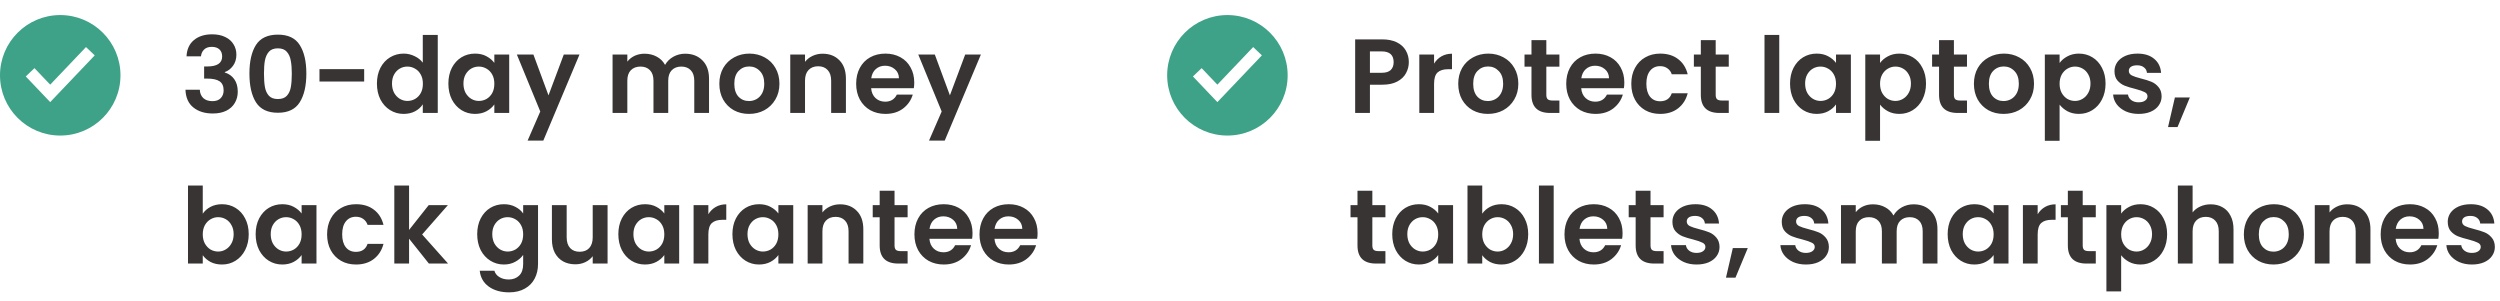 <svg width="332" height="40" viewBox="0 0 332 40" fill="none" xmlns="http://www.w3.org/2000/svg">
<path d="M8 18.001C12.418 18.001 16 14.419 16 10.001C16 5.583 12.418 2.001 8 2.001C3.582 2.001 0 5.583 0 10.001C0 14.419 3.582 18.001 8 18.001ZM12.579 7.353L6.667 13.561L3.421 10.153L4.579 9.049L6.667 11.241L11.421 6.249L12.579 7.353Z" fill="#3DA288"/>
<path d="M24.77 7.483C24.817 6.55 25.143 5.831 25.75 5.327C26.366 4.814 27.173 4.557 28.172 4.557C28.853 4.557 29.437 4.678 29.922 4.921C30.407 5.154 30.771 5.476 31.014 5.887C31.266 6.288 31.392 6.746 31.392 7.259C31.392 7.847 31.238 8.346 30.93 8.757C30.631 9.158 30.272 9.429 29.852 9.569V9.625C30.393 9.793 30.813 10.092 31.112 10.521C31.42 10.95 31.574 11.501 31.574 12.173C31.574 12.733 31.443 13.232 31.182 13.671C30.93 14.11 30.552 14.455 30.048 14.707C29.553 14.95 28.956 15.071 28.256 15.071C27.201 15.071 26.343 14.805 25.68 14.273C25.017 13.741 24.667 12.957 24.63 11.921H26.534C26.553 12.378 26.707 12.747 26.996 13.027C27.295 13.298 27.701 13.433 28.214 13.433C28.69 13.433 29.054 13.302 29.306 13.041C29.567 12.77 29.698 12.425 29.698 12.005C29.698 11.445 29.521 11.044 29.166 10.801C28.811 10.558 28.261 10.437 27.514 10.437H27.108V8.827H27.514C28.839 8.827 29.502 8.384 29.502 7.497C29.502 7.096 29.381 6.783 29.138 6.559C28.905 6.335 28.564 6.223 28.116 6.223C27.677 6.223 27.337 6.344 27.094 6.587C26.861 6.82 26.725 7.119 26.688 7.483H24.77ZM33.123 9.765C33.123 8.15 33.412 6.886 33.991 5.971C34.579 5.056 35.55 4.599 36.903 4.599C38.256 4.599 39.222 5.056 39.801 5.971C40.389 6.886 40.683 8.15 40.683 9.765C40.683 11.389 40.389 12.663 39.801 13.587C39.222 14.511 38.256 14.973 36.903 14.973C35.55 14.973 34.579 14.511 33.991 13.587C33.412 12.663 33.123 11.389 33.123 9.765ZM38.751 9.765C38.751 9.074 38.704 8.496 38.611 8.029C38.527 7.553 38.349 7.166 38.079 6.867C37.818 6.568 37.425 6.419 36.903 6.419C36.38 6.419 35.983 6.568 35.713 6.867C35.452 7.166 35.274 7.553 35.181 8.029C35.097 8.496 35.055 9.074 35.055 9.765C35.055 10.474 35.097 11.072 35.181 11.557C35.265 12.033 35.442 12.42 35.713 12.719C35.983 13.008 36.38 13.153 36.903 13.153C37.425 13.153 37.822 13.008 38.093 12.719C38.364 12.42 38.541 12.033 38.625 11.557C38.709 11.072 38.751 10.474 38.751 9.765ZM48.362 9.177V10.829H42.426V9.177H48.362ZM50.056 11.095C50.056 10.311 50.21 9.616 50.518 9.009C50.835 8.402 51.264 7.936 51.806 7.609C52.347 7.282 52.949 7.119 53.612 7.119C54.116 7.119 54.596 7.231 55.054 7.455C55.511 7.67 55.875 7.959 56.146 8.323V4.641H58.134V15.001H56.146V13.853C55.903 14.236 55.562 14.544 55.124 14.777C54.685 15.01 54.176 15.127 53.598 15.127C52.944 15.127 52.347 14.959 51.806 14.623C51.264 14.287 50.835 13.816 50.518 13.209C50.21 12.593 50.056 11.888 50.056 11.095ZM56.16 11.123C56.16 10.647 56.066 10.241 55.88 9.905C55.693 9.56 55.441 9.298 55.124 9.121C54.806 8.934 54.466 8.841 54.102 8.841C53.738 8.841 53.402 8.93 53.094 9.107C52.786 9.284 52.534 9.546 52.338 9.891C52.151 10.227 52.058 10.628 52.058 11.095C52.058 11.562 52.151 11.972 52.338 12.327C52.534 12.672 52.786 12.938 53.094 13.125C53.411 13.312 53.747 13.405 54.102 13.405C54.466 13.405 54.806 13.316 55.124 13.139C55.441 12.952 55.693 12.691 55.88 12.355C56.066 12.01 56.16 11.599 56.16 11.123ZM59.544 11.095C59.544 10.311 59.698 9.616 60.006 9.009C60.323 8.402 60.748 7.936 61.28 7.609C61.821 7.282 62.423 7.119 63.086 7.119C63.665 7.119 64.169 7.236 64.598 7.469C65.037 7.702 65.387 7.996 65.648 8.351V7.245H67.622V15.001H65.648V13.867C65.396 14.231 65.046 14.534 64.598 14.777C64.159 15.01 63.651 15.127 63.072 15.127C62.419 15.127 61.821 14.959 61.28 14.623C60.748 14.287 60.323 13.816 60.006 13.209C59.698 12.593 59.544 11.888 59.544 11.095ZM65.648 11.123C65.648 10.647 65.555 10.241 65.368 9.905C65.181 9.56 64.929 9.298 64.612 9.121C64.295 8.934 63.954 8.841 63.59 8.841C63.226 8.841 62.89 8.93 62.582 9.107C62.274 9.284 62.022 9.546 61.826 9.891C61.639 10.227 61.546 10.628 61.546 11.095C61.546 11.562 61.639 11.972 61.826 12.327C62.022 12.672 62.274 12.938 62.582 13.125C62.899 13.312 63.235 13.405 63.59 13.405C63.954 13.405 64.295 13.316 64.612 13.139C64.929 12.952 65.181 12.691 65.368 12.355C65.555 12.01 65.648 11.599 65.648 11.123ZM76.956 7.245L72.154 18.669H70.068L71.748 14.805L68.64 7.245H70.838L72.84 12.663L74.87 7.245H76.956ZM90.981 7.133C91.933 7.133 92.698 7.427 93.277 8.015C93.865 8.594 94.159 9.406 94.159 10.451V15.001H92.199V10.717C92.199 10.11 92.045 9.648 91.737 9.331C91.429 9.004 91.009 8.841 90.477 8.841C89.945 8.841 89.52 9.004 89.203 9.331C88.895 9.648 88.741 10.11 88.741 10.717V15.001H86.781V10.717C86.781 10.11 86.627 9.648 86.319 9.331C86.011 9.004 85.591 8.841 85.059 8.841C84.517 8.841 84.088 9.004 83.771 9.331C83.463 9.648 83.309 10.11 83.309 10.717V15.001H81.349V7.245H83.309V8.183C83.561 7.856 83.883 7.6 84.275 7.413C84.676 7.226 85.115 7.133 85.591 7.133C86.198 7.133 86.739 7.264 87.215 7.525C87.691 7.777 88.059 8.141 88.321 8.617C88.573 8.169 88.937 7.81 89.413 7.539C89.898 7.268 90.421 7.133 90.981 7.133ZM99.463 15.127C98.716 15.127 98.044 14.964 97.447 14.637C96.849 14.301 96.378 13.83 96.033 13.223C95.697 12.616 95.529 11.916 95.529 11.123C95.529 10.33 95.701 9.63 96.047 9.023C96.401 8.416 96.882 7.95 97.489 7.623C98.095 7.287 98.772 7.119 99.519 7.119C100.265 7.119 100.942 7.287 101.549 7.623C102.155 7.95 102.631 8.416 102.977 9.023C103.331 9.63 103.509 10.33 103.509 11.123C103.509 11.916 103.327 12.616 102.963 13.223C102.608 13.83 102.123 14.301 101.507 14.637C100.9 14.964 100.219 15.127 99.463 15.127ZM99.463 13.419C99.817 13.419 100.149 13.335 100.457 13.167C100.774 12.99 101.026 12.728 101.213 12.383C101.399 12.038 101.493 11.618 101.493 11.123C101.493 10.386 101.297 9.821 100.905 9.429C100.522 9.028 100.051 8.827 99.491 8.827C98.931 8.827 98.459 9.028 98.077 9.429C97.703 9.821 97.517 10.386 97.517 11.123C97.517 11.86 97.699 12.43 98.063 12.831C98.436 13.223 98.903 13.419 99.463 13.419ZM109.244 7.133C110.168 7.133 110.915 7.427 111.484 8.015C112.054 8.594 112.338 9.406 112.338 10.451V15.001H110.378V10.717C110.378 10.101 110.224 9.63 109.916 9.303C109.608 8.967 109.188 8.799 108.656 8.799C108.115 8.799 107.686 8.967 107.368 9.303C107.06 9.63 106.906 10.101 106.906 10.717V15.001H104.946V7.245H106.906V8.211C107.168 7.875 107.499 7.614 107.9 7.427C108.311 7.231 108.759 7.133 109.244 7.133ZM121.412 10.955C121.412 11.235 121.394 11.487 121.356 11.711H115.686C115.733 12.271 115.929 12.71 116.274 13.027C116.62 13.344 117.044 13.503 117.548 13.503C118.276 13.503 118.794 13.19 119.102 12.565H121.216C120.992 13.312 120.563 13.928 119.928 14.413C119.294 14.889 118.514 15.127 117.59 15.127C116.844 15.127 116.172 14.964 115.574 14.637C114.986 14.301 114.524 13.83 114.188 13.223C113.862 12.616 113.698 11.916 113.698 11.123C113.698 10.32 113.862 9.616 114.188 9.009C114.515 8.402 114.972 7.936 115.56 7.609C116.148 7.282 116.825 7.119 117.59 7.119C118.328 7.119 118.986 7.278 119.564 7.595C120.152 7.912 120.605 8.365 120.922 8.953C121.249 9.532 121.412 10.199 121.412 10.955ZM119.382 10.395C119.373 9.891 119.191 9.49 118.836 9.191C118.482 8.883 118.048 8.729 117.534 8.729C117.049 8.729 116.638 8.878 116.302 9.177C115.976 9.466 115.775 9.872 115.7 10.395H119.382ZM130.263 7.245L125.461 18.669H123.375L125.055 14.805L121.947 7.245H124.145L126.147 12.663L128.177 7.245H130.263ZM26.926 28.379C27.178 28.006 27.523 27.702 27.962 27.469C28.41 27.236 28.919 27.119 29.488 27.119C30.151 27.119 30.748 27.282 31.28 27.609C31.821 27.936 32.246 28.402 32.554 29.009C32.871 29.606 33.03 30.302 33.03 31.095C33.03 31.888 32.871 32.593 32.554 33.209C32.246 33.816 31.821 34.287 31.28 34.623C30.748 34.959 30.151 35.127 29.488 35.127C28.909 35.127 28.401 35.015 27.962 34.791C27.533 34.558 27.187 34.259 26.926 33.895V35.001H24.966V24.641H26.926V28.379ZM31.028 31.095C31.028 30.628 30.93 30.227 30.734 29.891C30.547 29.546 30.295 29.284 29.978 29.107C29.67 28.93 29.334 28.841 28.97 28.841C28.615 28.841 28.279 28.934 27.962 29.121C27.654 29.298 27.402 29.56 27.206 29.905C27.019 30.25 26.926 30.656 26.926 31.123C26.926 31.59 27.019 31.996 27.206 32.341C27.402 32.686 27.654 32.952 27.962 33.139C28.279 33.316 28.615 33.405 28.97 33.405C29.334 33.405 29.67 33.312 29.978 33.125C30.295 32.938 30.547 32.672 30.734 32.327C30.93 31.982 31.028 31.571 31.028 31.095ZM33.95 31.095C33.95 30.311 34.104 29.616 34.412 29.009C34.73 28.402 35.154 27.936 35.686 27.609C36.228 27.282 36.83 27.119 37.492 27.119C38.071 27.119 38.575 27.236 39.004 27.469C39.443 27.702 39.793 27.996 40.054 28.351V27.245H42.028V35.001H40.054V33.867C39.802 34.231 39.452 34.534 39.004 34.777C38.566 35.01 38.057 35.127 37.478 35.127C36.825 35.127 36.228 34.959 35.686 34.623C35.154 34.287 34.73 33.816 34.412 33.209C34.104 32.593 33.95 31.888 33.95 31.095ZM40.054 31.123C40.054 30.647 39.961 30.241 39.774 29.905C39.588 29.56 39.336 29.298 39.018 29.121C38.701 28.934 38.36 28.841 37.996 28.841C37.632 28.841 37.296 28.93 36.988 29.107C36.68 29.284 36.428 29.546 36.232 29.891C36.046 30.227 35.952 30.628 35.952 31.095C35.952 31.562 36.046 31.972 36.232 32.327C36.428 32.672 36.68 32.938 36.988 33.125C37.306 33.312 37.642 33.405 37.996 33.405C38.36 33.405 38.701 33.316 39.018 33.139C39.336 32.952 39.588 32.691 39.774 32.355C39.961 32.01 40.054 31.599 40.054 31.123ZM43.439 31.123C43.439 30.32 43.602 29.62 43.929 29.023C44.255 28.416 44.708 27.95 45.287 27.623C45.865 27.287 46.528 27.119 47.275 27.119C48.236 27.119 49.029 27.362 49.655 27.847C50.289 28.323 50.714 28.995 50.929 29.863H48.815C48.703 29.527 48.511 29.266 48.241 29.079C47.979 28.883 47.653 28.785 47.261 28.785C46.701 28.785 46.257 28.99 45.931 29.401C45.604 29.802 45.441 30.376 45.441 31.123C45.441 31.86 45.604 32.434 45.931 32.845C46.257 33.246 46.701 33.447 47.261 33.447C48.054 33.447 48.572 33.092 48.815 32.383H50.929C50.714 33.223 50.289 33.89 49.655 34.385C49.02 34.88 48.227 35.127 47.275 35.127C46.528 35.127 45.865 34.964 45.287 34.637C44.708 34.301 44.255 33.834 43.929 33.237C43.602 32.63 43.439 31.926 43.439 31.123ZM56.956 35.001L54.324 31.697V35.001H52.364V24.641H54.324V30.535L56.928 27.245H59.476L56.06 31.137L59.504 35.001H56.956ZM66.914 27.119C67.493 27.119 68.001 27.236 68.44 27.469C68.879 27.693 69.224 27.987 69.476 28.351V27.245H71.45V35.057C71.45 35.776 71.305 36.415 71.016 36.975C70.727 37.544 70.293 37.992 69.714 38.319C69.135 38.655 68.436 38.823 67.614 38.823C66.513 38.823 65.608 38.566 64.898 38.053C64.198 37.54 63.801 36.84 63.708 35.953H65.654C65.757 36.308 65.976 36.588 66.312 36.793C66.657 37.008 67.073 37.115 67.558 37.115C68.127 37.115 68.59 36.942 68.944 36.597C69.299 36.261 69.476 35.748 69.476 35.057V33.853C69.224 34.217 68.874 34.52 68.426 34.763C67.987 35.006 67.484 35.127 66.914 35.127C66.261 35.127 65.663 34.959 65.122 34.623C64.581 34.287 64.151 33.816 63.834 33.209C63.526 32.593 63.372 31.888 63.372 31.095C63.372 30.311 63.526 29.616 63.834 29.009C64.151 28.402 64.576 27.936 65.108 27.609C65.65 27.282 66.251 27.119 66.914 27.119ZM69.476 31.123C69.476 30.647 69.383 30.241 69.196 29.905C69.01 29.56 68.757 29.298 68.44 29.121C68.123 28.934 67.782 28.841 67.418 28.841C67.054 28.841 66.718 28.93 66.41 29.107C66.102 29.284 65.85 29.546 65.654 29.891C65.468 30.227 65.374 30.628 65.374 31.095C65.374 31.562 65.468 31.972 65.654 32.327C65.85 32.672 66.102 32.938 66.41 33.125C66.728 33.312 67.064 33.405 67.418 33.405C67.782 33.405 68.123 33.316 68.44 33.139C68.757 32.952 69.01 32.691 69.196 32.355C69.383 32.01 69.476 31.599 69.476 31.123ZM80.686 27.245V35.001H78.712V34.021C78.46 34.357 78.129 34.623 77.718 34.819C77.317 35.006 76.878 35.099 76.402 35.099C75.796 35.099 75.259 34.973 74.792 34.721C74.326 34.46 73.957 34.082 73.686 33.587C73.425 33.083 73.294 32.486 73.294 31.795V27.245H75.254V31.515C75.254 32.131 75.408 32.607 75.716 32.943C76.024 33.27 76.444 33.433 76.976 33.433C77.518 33.433 77.942 33.27 78.25 32.943C78.558 32.607 78.712 32.131 78.712 31.515V27.245H80.686ZM82.116 31.095C82.116 30.311 82.27 29.616 82.578 29.009C82.896 28.402 83.32 27.936 83.852 27.609C84.394 27.282 84.996 27.119 85.658 27.119C86.237 27.119 86.741 27.236 87.17 27.469C87.609 27.702 87.959 27.996 88.22 28.351V27.245H90.194V35.001H88.22V33.867C87.968 34.231 87.618 34.534 87.17 34.777C86.732 35.01 86.223 35.127 85.644 35.127C84.991 35.127 84.394 34.959 83.852 34.623C83.32 34.287 82.896 33.816 82.578 33.209C82.27 32.593 82.116 31.888 82.116 31.095ZM88.22 31.123C88.22 30.647 88.127 30.241 87.94 29.905C87.754 29.56 87.502 29.298 87.184 29.121C86.867 28.934 86.526 28.841 86.162 28.841C85.798 28.841 85.462 28.93 85.154 29.107C84.846 29.284 84.594 29.546 84.398 29.891C84.212 30.227 84.118 30.628 84.118 31.095C84.118 31.562 84.212 31.972 84.398 32.327C84.594 32.672 84.846 32.938 85.154 33.125C85.472 33.312 85.808 33.405 86.162 33.405C86.526 33.405 86.867 33.316 87.184 33.139C87.502 32.952 87.754 32.691 87.94 32.355C88.127 32.01 88.22 31.599 88.22 31.123ZM94.069 28.449C94.321 28.038 94.647 27.716 95.049 27.483C95.459 27.25 95.926 27.133 96.449 27.133V29.191H95.931C95.315 29.191 94.848 29.336 94.531 29.625C94.223 29.914 94.069 30.418 94.069 31.137V35.001H92.109V27.245H94.069V28.449ZM97.265 31.095C97.265 30.311 97.419 29.616 97.727 29.009C98.044 28.402 98.469 27.936 99.001 27.609C99.542 27.282 100.144 27.119 100.807 27.119C101.385 27.119 101.889 27.236 102.319 27.469C102.757 27.702 103.107 27.996 103.369 28.351V27.245H105.343V35.001H103.369V33.867C103.117 34.231 102.767 34.534 102.319 34.777C101.88 35.01 101.371 35.127 100.793 35.127C100.139 35.127 99.542 34.959 99.001 34.623C98.469 34.287 98.044 33.816 97.727 33.209C97.419 32.593 97.265 31.888 97.265 31.095ZM103.369 31.123C103.369 30.647 103.275 30.241 103.089 29.905C102.902 29.56 102.65 29.298 102.333 29.121C102.015 28.934 101.675 28.841 101.311 28.841C100.947 28.841 100.611 28.93 100.303 29.107C99.995 29.284 99.743 29.546 99.547 29.891C99.36 30.227 99.267 30.628 99.267 31.095C99.267 31.562 99.36 31.972 99.547 32.327C99.743 32.672 99.995 32.938 100.303 33.125C100.62 33.312 100.956 33.405 101.311 33.405C101.675 33.405 102.015 33.316 102.333 33.139C102.65 32.952 102.902 32.691 103.089 32.355C103.275 32.01 103.369 31.599 103.369 31.123ZM111.555 27.133C112.479 27.133 113.226 27.427 113.795 28.015C114.364 28.594 114.649 29.406 114.649 30.451V35.001H112.689V30.717C112.689 30.101 112.535 29.63 112.227 29.303C111.919 28.967 111.499 28.799 110.967 28.799C110.426 28.799 109.996 28.967 109.679 29.303C109.371 29.63 109.217 30.101 109.217 30.717V35.001H107.257V27.245H109.217V28.211C109.478 27.875 109.81 27.614 110.211 27.427C110.622 27.231 111.07 27.133 111.555 27.133ZM118.795 28.855V32.607C118.795 32.868 118.856 33.06 118.977 33.181C119.108 33.293 119.322 33.349 119.621 33.349H120.531V35.001H119.299C117.647 35.001 116.821 34.198 116.821 32.593V28.855H115.897V27.245H116.821V25.327H118.795V27.245H120.531V28.855H118.795ZM129.151 30.955C129.151 31.235 129.132 31.487 129.095 31.711H123.425C123.471 32.271 123.667 32.71 124.013 33.027C124.358 33.344 124.783 33.503 125.287 33.503C126.015 33.503 126.533 33.19 126.841 32.565H128.955C128.731 33.312 128.301 33.928 127.667 34.413C127.032 34.889 126.253 35.127 125.329 35.127C124.582 35.127 123.91 34.964 123.313 34.637C122.725 34.301 122.263 33.83 121.927 33.223C121.6 32.616 121.437 31.916 121.437 31.123C121.437 30.32 121.6 29.616 121.927 29.009C122.253 28.402 122.711 27.936 123.299 27.609C123.887 27.282 124.563 27.119 125.329 27.119C126.066 27.119 126.724 27.278 127.303 27.595C127.891 27.912 128.343 28.365 128.661 28.953C128.987 29.532 129.151 30.199 129.151 30.955ZM127.121 30.395C127.111 29.891 126.929 29.49 126.575 29.191C126.22 28.883 125.786 28.729 125.273 28.729C124.787 28.729 124.377 28.878 124.041 29.177C123.714 29.466 123.513 29.872 123.439 30.395H127.121ZM137.791 30.955C137.791 31.235 137.773 31.487 137.735 31.711H132.065C132.112 32.271 132.308 32.71 132.653 33.027C132.999 33.344 133.423 33.503 133.927 33.503C134.655 33.503 135.173 33.19 135.481 32.565H137.595C137.371 33.312 136.942 33.928 136.307 34.413C135.673 34.889 134.893 35.127 133.969 35.127C133.223 35.127 132.551 34.964 131.953 34.637C131.365 34.301 130.903 33.83 130.567 33.223C130.241 32.616 130.077 31.916 130.077 31.123C130.077 30.32 130.241 29.616 130.567 29.009C130.894 28.402 131.351 27.936 131.939 27.609C132.527 27.282 133.204 27.119 133.969 27.119C134.707 27.119 135.365 27.278 135.943 27.595C136.531 27.912 136.984 28.365 137.301 28.953C137.628 29.532 137.791 30.199 137.791 30.955ZM135.761 30.395C135.752 29.891 135.57 29.49 135.215 29.191C134.861 28.883 134.427 28.729 133.913 28.729C133.428 28.729 133.017 28.878 132.681 29.177C132.355 29.466 132.154 29.872 132.079 30.395H135.761Z" fill="#383434"/>
<path d="M163 18.001C167.418 18.001 171 14.419 171 10.001C171 5.583 167.418 2.001 163 2.001C158.582 2.001 155 5.583 155 10.001C155 14.419 158.582 18.001 163 18.001ZM167.579 7.353L161.667 13.561L158.421 10.153L159.579 9.049L161.667 11.241L166.421 6.249L167.579 7.353Z" fill="#3DA288"/>
<path d="M187.092 8.253C187.092 8.776 186.966 9.266 186.714 9.723C186.471 10.18 186.084 10.549 185.552 10.829C185.029 11.109 184.367 11.249 183.564 11.249H181.926V15.001H179.966V5.229H183.564C184.32 5.229 184.964 5.36 185.496 5.621C186.028 5.882 186.425 6.242 186.686 6.699C186.957 7.156 187.092 7.674 187.092 8.253ZM183.48 9.667C184.021 9.667 184.423 9.546 184.684 9.303C184.945 9.051 185.076 8.701 185.076 8.253C185.076 7.301 184.544 6.825 183.48 6.825H181.926V9.667H183.48ZM190.444 8.449C190.696 8.038 191.022 7.716 191.424 7.483C191.834 7.25 192.301 7.133 192.824 7.133V9.191H192.306C191.69 9.191 191.223 9.336 190.906 9.625C190.598 9.914 190.444 10.418 190.444 11.137V15.001H188.484V7.245H190.444V8.449ZM197.588 15.127C196.841 15.127 196.169 14.964 195.572 14.637C194.974 14.301 194.503 13.83 194.158 13.223C193.822 12.616 193.654 11.916 193.654 11.123C193.654 10.33 193.826 9.63 194.172 9.023C194.526 8.416 195.007 7.95 195.614 7.623C196.22 7.287 196.897 7.119 197.644 7.119C198.39 7.119 199.067 7.287 199.674 7.623C200.28 7.95 200.756 8.416 201.102 9.023C201.456 9.63 201.634 10.33 201.634 11.123C201.634 11.916 201.452 12.616 201.088 13.223C200.733 13.83 200.248 14.301 199.632 14.637C199.025 14.964 198.344 15.127 197.588 15.127ZM197.588 13.419C197.942 13.419 198.274 13.335 198.582 13.167C198.899 12.99 199.151 12.728 199.338 12.383C199.524 12.038 199.618 11.618 199.618 11.123C199.618 10.386 199.422 9.821 199.03 9.429C198.647 9.028 198.176 8.827 197.616 8.827C197.056 8.827 196.584 9.028 196.202 9.429C195.828 9.821 195.642 10.386 195.642 11.123C195.642 11.86 195.824 12.43 196.188 12.831C196.561 13.223 197.028 13.419 197.588 13.419ZM205.353 8.855V12.607C205.353 12.868 205.414 13.06 205.535 13.181C205.666 13.293 205.881 13.349 206.179 13.349H207.089V15.001H205.857C204.205 15.001 203.379 14.198 203.379 12.593V8.855H202.455V7.245H203.379V5.327H205.353V7.245H207.089V8.855H205.353ZM215.709 10.955C215.709 11.235 215.691 11.487 215.653 11.711H209.983C210.03 12.271 210.226 12.71 210.571 13.027C210.917 13.344 211.341 13.503 211.845 13.503C212.573 13.503 213.091 13.19 213.399 12.565H215.513C215.289 13.312 214.86 13.928 214.225 14.413C213.591 14.889 212.811 15.127 211.887 15.127C211.141 15.127 210.469 14.964 209.871 14.637C209.283 14.301 208.821 13.83 208.485 13.223C208.159 12.616 207.995 11.916 207.995 11.123C207.995 10.32 208.159 9.616 208.485 9.009C208.812 8.402 209.269 7.936 209.857 7.609C210.445 7.282 211.122 7.119 211.887 7.119C212.625 7.119 213.283 7.278 213.861 7.595C214.449 7.912 214.902 8.365 215.219 8.953C215.546 9.532 215.709 10.199 215.709 10.955ZM213.679 10.395C213.67 9.891 213.488 9.49 213.133 9.191C212.779 8.883 212.345 8.729 211.831 8.729C211.346 8.729 210.935 8.878 210.599 9.177C210.273 9.466 210.072 9.872 209.997 10.395H213.679ZM216.636 11.123C216.636 10.32 216.799 9.62 217.126 9.023C217.452 8.416 217.905 7.95 218.484 7.623C219.062 7.287 219.725 7.119 220.472 7.119C221.433 7.119 222.226 7.362 222.852 7.847C223.486 8.323 223.911 8.995 224.126 9.863H222.012C221.9 9.527 221.708 9.266 221.438 9.079C221.176 8.883 220.85 8.785 220.458 8.785C219.898 8.785 219.454 8.99 219.128 9.401C218.801 9.802 218.638 10.376 218.638 11.123C218.638 11.86 218.801 12.434 219.128 12.845C219.454 13.246 219.898 13.447 220.458 13.447C221.251 13.447 221.769 13.092 222.012 12.383H224.126C223.911 13.223 223.486 13.89 222.852 14.385C222.217 14.88 221.424 15.127 220.472 15.127C219.725 15.127 219.062 14.964 218.484 14.637C217.905 14.301 217.452 13.834 217.126 13.237C216.799 12.63 216.636 11.926 216.636 11.123ZM227.844 8.855V12.607C227.844 12.868 227.904 13.06 228.026 13.181C228.156 13.293 228.371 13.349 228.67 13.349H229.58V15.001H228.348C226.696 15.001 225.87 14.198 225.87 12.593V8.855H224.946V7.245H225.87V5.327H227.844V7.245H229.58V8.855H227.844ZM236.285 4.641V15.001H234.325V4.641H236.285ZM237.718 11.095C237.718 10.311 237.872 9.616 238.18 9.009C238.497 8.402 238.922 7.936 239.454 7.609C239.995 7.282 240.597 7.119 241.26 7.119C241.839 7.119 242.343 7.236 242.772 7.469C243.211 7.702 243.561 7.996 243.822 8.351V7.245H245.796V15.001H243.822V13.867C243.57 14.231 243.22 14.534 242.772 14.777C242.333 15.01 241.825 15.127 241.246 15.127C240.593 15.127 239.995 14.959 239.454 14.623C238.922 14.287 238.497 13.816 238.18 13.209C237.872 12.593 237.718 11.888 237.718 11.095ZM243.822 11.123C243.822 10.647 243.729 10.241 243.542 9.905C243.355 9.56 243.103 9.298 242.786 9.121C242.469 8.934 242.128 8.841 241.764 8.841C241.4 8.841 241.064 8.93 240.756 9.107C240.448 9.284 240.196 9.546 240 9.891C239.813 10.227 239.72 10.628 239.72 11.095C239.72 11.562 239.813 11.972 240 12.327C240.196 12.672 240.448 12.938 240.756 13.125C241.073 13.312 241.409 13.405 241.764 13.405C242.128 13.405 242.469 13.316 242.786 13.139C243.103 12.952 243.355 12.691 243.542 12.355C243.729 12.01 243.822 11.599 243.822 11.123ZM249.67 8.365C249.922 8.01 250.267 7.716 250.706 7.483C251.154 7.24 251.663 7.119 252.232 7.119C252.895 7.119 253.492 7.282 254.024 7.609C254.565 7.936 254.99 8.402 255.298 9.009C255.615 9.606 255.774 10.302 255.774 11.095C255.774 11.888 255.615 12.593 255.298 13.209C254.99 13.816 254.565 14.287 254.024 14.623C253.492 14.959 252.895 15.127 252.232 15.127C251.663 15.127 251.159 15.01 250.72 14.777C250.291 14.544 249.941 14.25 249.67 13.895V18.697H247.71V7.245H249.67V8.365ZM253.772 11.095C253.772 10.628 253.674 10.227 253.478 9.891C253.291 9.546 253.039 9.284 252.722 9.107C252.414 8.93 252.078 8.841 251.714 8.841C251.359 8.841 251.023 8.934 250.706 9.121C250.398 9.298 250.146 9.56 249.95 9.905C249.763 10.25 249.67 10.656 249.67 11.123C249.67 11.59 249.763 11.996 249.95 12.341C250.146 12.686 250.398 12.952 250.706 13.139C251.023 13.316 251.359 13.405 251.714 13.405C252.078 13.405 252.414 13.312 252.722 13.125C253.039 12.938 253.291 12.672 253.478 12.327C253.674 11.982 253.772 11.571 253.772 11.095ZM259.48 8.855V12.607C259.48 12.868 259.541 13.06 259.662 13.181C259.793 13.293 260.008 13.349 260.306 13.349H261.216V15.001H259.984C258.332 15.001 257.506 14.198 257.506 12.593V8.855H256.582V7.245H257.506V5.327H259.48V7.245H261.216V8.855H259.48ZM266.07 15.127C265.323 15.127 264.651 14.964 264.054 14.637C263.457 14.301 262.985 13.83 262.64 13.223C262.304 12.616 262.136 11.916 262.136 11.123C262.136 10.33 262.309 9.63 262.654 9.023C263.009 8.416 263.489 7.95 264.096 7.623C264.703 7.287 265.379 7.119 266.126 7.119C266.873 7.119 267.549 7.287 268.156 7.623C268.763 7.95 269.239 8.416 269.584 9.023C269.939 9.63 270.116 10.33 270.116 11.123C270.116 11.916 269.934 12.616 269.57 13.223C269.215 13.83 268.73 14.301 268.114 14.637C267.507 14.964 266.826 15.127 266.07 15.127ZM266.07 13.419C266.425 13.419 266.756 13.335 267.064 13.167C267.381 12.99 267.633 12.728 267.82 12.383C268.007 12.038 268.1 11.618 268.1 11.123C268.1 10.386 267.904 9.821 267.512 9.429C267.129 9.028 266.658 8.827 266.098 8.827C265.538 8.827 265.067 9.028 264.684 9.429C264.311 9.821 264.124 10.386 264.124 11.123C264.124 11.86 264.306 12.43 264.67 12.831C265.043 13.223 265.51 13.419 266.07 13.419ZM273.514 8.365C273.766 8.01 274.111 7.716 274.55 7.483C274.998 7.24 275.507 7.119 276.076 7.119C276.739 7.119 277.336 7.282 277.868 7.609C278.409 7.936 278.834 8.402 279.142 9.009C279.459 9.606 279.618 10.302 279.618 11.095C279.618 11.888 279.459 12.593 279.142 13.209C278.834 13.816 278.409 14.287 277.868 14.623C277.336 14.959 276.739 15.127 276.076 15.127C275.507 15.127 275.003 15.01 274.564 14.777C274.135 14.544 273.785 14.25 273.514 13.895V18.697H271.554V7.245H273.514V8.365ZM277.616 11.095C277.616 10.628 277.518 10.227 277.322 9.891C277.135 9.546 276.883 9.284 276.566 9.107C276.258 8.93 275.922 8.841 275.558 8.841C275.203 8.841 274.867 8.934 274.55 9.121C274.242 9.298 273.99 9.56 273.794 9.905C273.607 10.25 273.514 10.656 273.514 11.123C273.514 11.59 273.607 11.996 273.794 12.341C273.99 12.686 274.242 12.952 274.55 13.139C274.867 13.316 275.203 13.405 275.558 13.405C275.922 13.405 276.258 13.312 276.566 13.125C276.883 12.938 277.135 12.672 277.322 12.327C277.518 11.982 277.616 11.571 277.616 11.095ZM284.01 15.127C283.376 15.127 282.806 15.015 282.302 14.791C281.798 14.558 281.397 14.245 281.098 13.853C280.809 13.461 280.65 13.027 280.622 12.551H282.596C282.634 12.85 282.778 13.097 283.03 13.293C283.292 13.489 283.614 13.587 283.996 13.587C284.37 13.587 284.659 13.512 284.864 13.363C285.079 13.214 285.186 13.022 285.186 12.789C285.186 12.537 285.056 12.35 284.794 12.229C284.542 12.098 284.136 11.958 283.576 11.809C282.998 11.669 282.522 11.524 282.148 11.375C281.784 11.226 281.467 10.997 281.196 10.689C280.935 10.381 280.804 9.966 280.804 9.443C280.804 9.014 280.926 8.622 281.168 8.267C281.42 7.912 281.775 7.632 282.232 7.427C282.699 7.222 283.245 7.119 283.87 7.119C284.794 7.119 285.532 7.352 286.082 7.819C286.633 8.276 286.936 8.897 286.992 9.681H285.116C285.088 9.373 284.958 9.13 284.724 8.953C284.5 8.766 284.197 8.673 283.814 8.673C283.46 8.673 283.184 8.738 282.988 8.869C282.802 9 282.708 9.182 282.708 9.415C282.708 9.676 282.839 9.877 283.1 10.017C283.362 10.148 283.768 10.283 284.318 10.423C284.878 10.563 285.34 10.708 285.704 10.857C286.068 11.006 286.381 11.24 286.642 11.557C286.913 11.865 287.053 12.276 287.062 12.789C287.062 13.237 286.936 13.638 286.684 13.993C286.442 14.348 286.087 14.628 285.62 14.833C285.163 15.029 284.626 15.127 284.01 15.127ZM290.813 12.943L289.175 16.877H287.915L288.825 12.943H290.813ZM182.248 28.855V32.607C182.248 32.868 182.309 33.06 182.43 33.181C182.561 33.293 182.775 33.349 183.074 33.349H183.984V35.001H182.752C181.1 35.001 180.274 34.198 180.274 32.593V28.855H179.35V27.245H180.274V25.327H182.248V27.245H183.984V28.855H182.248ZM184.89 31.095C184.89 30.311 185.044 29.616 185.352 29.009C185.669 28.402 186.094 27.936 186.626 27.609C187.167 27.282 187.769 27.119 188.432 27.119C189.01 27.119 189.514 27.236 189.944 27.469C190.382 27.702 190.732 27.996 190.994 28.351V27.245H192.968V35.001H190.994V33.867C190.742 34.231 190.392 34.534 189.944 34.777C189.505 35.01 188.996 35.127 188.418 35.127C187.764 35.127 187.167 34.959 186.626 34.623C186.094 34.287 185.669 33.816 185.352 33.209C185.044 32.593 184.89 31.888 184.89 31.095ZM190.994 31.123C190.994 30.647 190.9 30.241 190.714 29.905C190.527 29.56 190.275 29.298 189.958 29.121C189.64 28.934 189.3 28.841 188.936 28.841C188.572 28.841 188.236 28.93 187.928 29.107C187.62 29.284 187.368 29.546 187.172 29.891C186.985 30.227 186.892 30.628 186.892 31.095C186.892 31.562 186.985 31.972 187.172 32.327C187.368 32.672 187.62 32.938 187.928 33.125C188.245 33.312 188.581 33.405 188.936 33.405C189.3 33.405 189.64 33.316 189.958 33.139C190.275 32.952 190.527 32.691 190.714 32.355C190.9 32.01 190.994 31.599 190.994 31.123ZM196.842 28.379C197.094 28.006 197.439 27.702 197.878 27.469C198.326 27.236 198.835 27.119 199.404 27.119C200.067 27.119 200.664 27.282 201.196 27.609C201.737 27.936 202.162 28.402 202.47 29.009C202.787 29.606 202.946 30.302 202.946 31.095C202.946 31.888 202.787 32.593 202.47 33.209C202.162 33.816 201.737 34.287 201.196 34.623C200.664 34.959 200.067 35.127 199.404 35.127C198.825 35.127 198.317 35.015 197.878 34.791C197.449 34.558 197.103 34.259 196.842 33.895V35.001H194.882V24.641H196.842V28.379ZM200.944 31.095C200.944 30.628 200.846 30.227 200.65 29.891C200.463 29.546 200.211 29.284 199.894 29.107C199.586 28.93 199.25 28.841 198.886 28.841C198.531 28.841 198.195 28.934 197.878 29.121C197.57 29.298 197.318 29.56 197.122 29.905C196.935 30.25 196.842 30.656 196.842 31.123C196.842 31.59 196.935 31.996 197.122 32.341C197.318 32.686 197.57 32.952 197.878 33.139C198.195 33.316 198.531 33.405 198.886 33.405C199.25 33.405 199.586 33.312 199.894 33.125C200.211 32.938 200.463 32.672 200.65 32.327C200.846 31.982 200.944 31.571 200.944 31.095ZM206.33 24.641V35.001H204.37V24.641H206.33ZM215.477 30.955C215.477 31.235 215.458 31.487 215.421 31.711H209.751C209.797 32.271 209.993 32.71 210.339 33.027C210.684 33.344 211.109 33.503 211.613 33.503C212.341 33.503 212.859 33.19 213.167 32.565H215.281C215.057 33.312 214.627 33.928 213.993 34.413C213.358 34.889 212.579 35.127 211.655 35.127C210.908 35.127 210.236 34.964 209.639 34.637C209.051 34.301 208.589 33.83 208.253 33.223C207.926 32.616 207.763 31.916 207.763 31.123C207.763 30.32 207.926 29.616 208.253 29.009C208.579 28.402 209.037 27.936 209.625 27.609C210.213 27.282 210.889 27.119 211.655 27.119C212.392 27.119 213.05 27.278 213.629 27.595C214.217 27.912 214.669 28.365 214.987 28.953C215.313 29.532 215.477 30.199 215.477 30.955ZM213.447 30.395C213.437 29.891 213.255 29.49 212.901 29.191C212.546 28.883 212.112 28.729 211.599 28.729C211.113 28.729 210.703 28.878 210.367 29.177C210.04 29.466 209.839 29.872 209.765 30.395H213.447ZM219.189 28.855V32.607C219.189 32.868 219.25 33.06 219.371 33.181C219.502 33.293 219.717 33.349 220.015 33.349H220.925V35.001H219.693C218.041 35.001 217.215 34.198 217.215 32.593V28.855H216.291V27.245H217.215V25.327H219.189V27.245H220.925V28.855H219.189ZM225.303 35.127C224.668 35.127 224.099 35.015 223.595 34.791C223.091 34.558 222.69 34.245 222.391 33.853C222.102 33.461 221.943 33.027 221.915 32.551H223.889C223.926 32.85 224.071 33.097 224.323 33.293C224.584 33.489 224.906 33.587 225.289 33.587C225.662 33.587 225.952 33.512 226.157 33.363C226.372 33.214 226.479 33.022 226.479 32.789C226.479 32.537 226.348 32.35 226.087 32.229C225.835 32.098 225.429 31.958 224.869 31.809C224.29 31.669 223.814 31.524 223.441 31.375C223.077 31.226 222.76 30.997 222.489 30.689C222.228 30.381 222.097 29.966 222.097 29.443C222.097 29.014 222.218 28.622 222.461 28.267C222.713 27.912 223.068 27.632 223.525 27.427C223.992 27.222 224.538 27.119 225.163 27.119C226.087 27.119 226.824 27.352 227.375 27.819C227.926 28.276 228.229 28.897 228.285 29.681H226.409C226.381 29.373 226.25 29.13 226.017 28.953C225.793 28.766 225.49 28.673 225.107 28.673C224.752 28.673 224.477 28.738 224.281 28.869C224.094 29 224.001 29.182 224.001 29.415C224.001 29.676 224.132 29.877 224.393 30.017C224.654 30.148 225.06 30.283 225.611 30.423C226.171 30.563 226.633 30.708 226.997 30.857C227.361 31.006 227.674 31.24 227.935 31.557C228.206 31.865 228.346 32.276 228.355 32.789C228.355 33.237 228.229 33.638 227.977 33.993C227.734 34.348 227.38 34.628 226.913 34.833C226.456 35.029 225.919 35.127 225.303 35.127ZM232.106 32.943L230.468 36.877H229.208L230.118 32.943H232.106ZM239.823 35.127C239.188 35.127 238.619 35.015 238.115 34.791C237.611 34.558 237.209 34.245 236.911 33.853C236.621 33.461 236.463 33.027 236.435 32.551H238.409C238.446 32.85 238.591 33.097 238.843 33.293C239.104 33.489 239.426 33.587 239.809 33.587C240.182 33.587 240.471 33.512 240.677 33.363C240.891 33.214 240.999 33.022 240.999 32.789C240.999 32.537 240.868 32.35 240.607 32.229C240.355 32.098 239.949 31.958 239.389 31.809C238.81 31.669 238.334 31.524 237.961 31.375C237.597 31.226 237.279 30.997 237.009 30.689C236.747 30.381 236.617 29.966 236.617 29.443C236.617 29.014 236.738 28.622 236.981 28.267C237.233 27.912 237.587 27.632 238.045 27.427C238.511 27.222 239.057 27.119 239.683 27.119C240.607 27.119 241.344 27.352 241.895 27.819C242.445 28.276 242.749 28.897 242.805 29.681H240.929C240.901 29.373 240.77 29.13 240.537 28.953C240.313 28.766 240.009 28.673 239.627 28.673C239.272 28.673 238.997 28.738 238.801 28.869C238.614 29 238.521 29.182 238.521 29.415C238.521 29.676 238.651 29.877 238.913 30.017C239.174 30.148 239.58 30.283 240.131 30.423C240.691 30.563 241.153 30.708 241.517 30.857C241.881 31.006 242.193 31.24 242.455 31.557C242.725 31.865 242.865 32.276 242.875 32.789C242.875 33.237 242.749 33.638 242.497 33.993C242.254 34.348 241.899 34.628 241.433 34.833C240.975 35.029 240.439 35.127 239.823 35.127ZM254.116 27.133C255.068 27.133 255.833 27.427 256.412 28.015C257 28.594 257.294 29.406 257.294 30.451V35.001H255.334V30.717C255.334 30.11 255.18 29.648 254.872 29.331C254.564 29.004 254.144 28.841 253.612 28.841C253.08 28.841 252.655 29.004 252.338 29.331C252.03 29.648 251.876 30.11 251.876 30.717V35.001H249.916V30.717C249.916 30.11 249.762 29.648 249.454 29.331C249.146 29.004 248.726 28.841 248.194 28.841C247.652 28.841 247.223 29.004 246.906 29.331C246.598 29.648 246.444 30.11 246.444 30.717V35.001H244.484V27.245H246.444V28.183C246.696 27.856 247.018 27.6 247.41 27.413C247.811 27.226 248.25 27.133 248.726 27.133C249.332 27.133 249.874 27.264 250.35 27.525C250.826 27.777 251.194 28.141 251.456 28.617C251.708 28.169 252.072 27.81 252.548 27.539C253.033 27.268 253.556 27.133 254.116 27.133ZM258.649 31.095C258.649 30.311 258.803 29.616 259.111 29.009C259.429 28.402 259.854 27.936 260.386 27.609C260.927 27.282 261.529 27.119 262.192 27.119C262.77 27.119 263.274 27.236 263.704 27.469C264.142 27.702 264.492 27.996 264.754 28.351V27.245H266.728V35.001H264.754V33.867C264.502 34.231 264.152 34.534 263.704 34.777C263.265 35.01 262.756 35.127 262.178 35.127C261.524 35.127 260.927 34.959 260.386 34.623C259.854 34.287 259.429 33.816 259.111 33.209C258.803 32.593 258.649 31.888 258.649 31.095ZM264.754 31.123C264.754 30.647 264.66 30.241 264.474 29.905C264.287 29.56 264.035 29.298 263.718 29.121C263.4 28.934 263.06 28.841 262.696 28.841C262.332 28.841 261.996 28.93 261.688 29.107C261.38 29.284 261.128 29.546 260.932 29.891C260.745 30.227 260.652 30.628 260.652 31.095C260.652 31.562 260.745 31.972 260.932 32.327C261.128 32.672 261.38 32.938 261.688 33.125C262.005 33.312 262.341 33.405 262.696 33.405C263.06 33.405 263.4 33.316 263.718 33.139C264.035 32.952 264.287 32.691 264.474 32.355C264.66 32.01 264.754 31.599 264.754 31.123ZM270.602 28.449C270.854 28.038 271.18 27.716 271.582 27.483C271.992 27.25 272.459 27.133 272.982 27.133V29.191H272.464C271.848 29.191 271.381 29.336 271.064 29.625C270.756 29.914 270.602 30.418 270.602 31.137V35.001H268.642V27.245H270.602V28.449ZM276.584 28.855V32.607C276.584 32.868 276.645 33.06 276.766 33.181C276.897 33.293 277.111 33.349 277.41 33.349H278.32V35.001H277.088C275.436 35.001 274.61 34.198 274.61 32.593V28.855H273.686V27.245H274.61V25.327H276.584V27.245H278.32V28.855H276.584ZM281.69 28.365C281.942 28.01 282.287 27.716 282.726 27.483C283.174 27.24 283.682 27.119 284.252 27.119C284.914 27.119 285.512 27.282 286.044 27.609C286.585 27.936 287.01 28.402 287.318 29.009C287.635 29.606 287.794 30.302 287.794 31.095C287.794 31.888 287.635 32.593 287.318 33.209C287.01 33.816 286.585 34.287 286.044 34.623C285.512 34.959 284.914 35.127 284.252 35.127C283.682 35.127 283.178 35.01 282.74 34.777C282.31 34.544 281.96 34.25 281.69 33.895V38.697H279.73V27.245H281.69V28.365ZM285.792 31.095C285.792 30.628 285.694 30.227 285.498 29.891C285.311 29.546 285.059 29.284 284.742 29.107C284.434 28.93 284.098 28.841 283.734 28.841C283.379 28.841 283.043 28.934 282.726 29.121C282.418 29.298 282.166 29.56 281.97 29.905C281.783 30.25 281.69 30.656 281.69 31.123C281.69 31.59 281.783 31.996 281.97 32.341C282.166 32.686 282.418 32.952 282.726 33.139C283.043 33.316 283.379 33.405 283.734 33.405C284.098 33.405 284.434 33.312 284.742 33.125C285.059 32.938 285.311 32.672 285.498 32.327C285.694 31.982 285.792 31.571 285.792 31.095ZM293.586 27.133C294.174 27.133 294.697 27.264 295.154 27.525C295.611 27.777 295.966 28.155 296.218 28.659C296.479 29.154 296.61 29.751 296.61 30.451V35.001H294.65V30.717C294.65 30.101 294.496 29.63 294.188 29.303C293.88 28.967 293.46 28.799 292.928 28.799C292.387 28.799 291.957 28.967 291.64 29.303C291.332 29.63 291.178 30.101 291.178 30.717V35.001H289.218V24.641H291.178V28.211C291.43 27.875 291.766 27.614 292.186 27.427C292.606 27.231 293.073 27.133 293.586 27.133ZM301.918 35.127C301.171 35.127 300.499 34.964 299.902 34.637C299.304 34.301 298.833 33.83 298.488 33.223C298.152 32.616 297.984 31.916 297.984 31.123C297.984 30.33 298.156 29.63 298.502 29.023C298.856 28.416 299.337 27.95 299.944 27.623C300.55 27.287 301.227 27.119 301.974 27.119C302.72 27.119 303.397 27.287 304.004 27.623C304.61 27.95 305.086 28.416 305.432 29.023C305.786 29.63 305.964 30.33 305.964 31.123C305.964 31.916 305.782 32.616 305.418 33.223C305.063 33.83 304.578 34.301 303.962 34.637C303.355 34.964 302.674 35.127 301.918 35.127ZM301.918 33.419C302.272 33.419 302.604 33.335 302.912 33.167C303.229 32.99 303.481 32.728 303.668 32.383C303.854 32.038 303.948 31.618 303.948 31.123C303.948 30.386 303.752 29.821 303.36 29.429C302.977 29.028 302.506 28.827 301.946 28.827C301.386 28.827 300.914 29.028 300.532 29.429C300.158 29.821 299.972 30.386 299.972 31.123C299.972 31.86 300.154 32.43 300.518 32.831C300.891 33.223 301.358 33.419 301.918 33.419ZM311.7 27.133C312.624 27.133 313.37 27.427 313.94 28.015C314.509 28.594 314.794 29.406 314.794 30.451V35.001H312.834V30.717C312.834 30.101 312.68 29.63 312.372 29.303C312.064 28.967 311.644 28.799 311.112 28.799C310.57 28.799 310.141 28.967 309.824 29.303C309.516 29.63 309.362 30.101 309.362 30.717V35.001H307.402V27.245H309.362V28.211C309.623 27.875 309.954 27.614 310.356 27.427C310.766 27.231 311.214 27.133 311.7 27.133ZM323.867 30.955C323.867 31.235 323.849 31.487 323.811 31.711H318.141C318.188 32.271 318.384 32.71 318.729 33.027C319.075 33.344 319.499 33.503 320.003 33.503C320.731 33.503 321.249 33.19 321.557 32.565H323.671C323.447 33.312 323.018 33.928 322.383 34.413C321.749 34.889 320.969 35.127 320.045 35.127C319.299 35.127 318.627 34.964 318.029 34.637C317.441 34.301 316.979 33.83 316.643 33.223C316.317 32.616 316.153 31.916 316.153 31.123C316.153 30.32 316.317 29.616 316.643 29.009C316.97 28.402 317.427 27.936 318.015 27.609C318.603 27.282 319.28 27.119 320.045 27.119C320.783 27.119 321.441 27.278 322.019 27.595C322.607 27.912 323.06 28.365 323.377 28.953C323.704 29.532 323.867 30.199 323.867 30.955ZM321.837 30.395C321.828 29.891 321.646 29.49 321.291 29.191C320.937 28.883 320.503 28.729 319.989 28.729C319.504 28.729 319.093 28.878 318.757 29.177C318.431 29.466 318.23 29.872 318.155 30.395H321.837ZM328.266 35.127C327.631 35.127 327.062 35.015 326.558 34.791C326.054 34.558 325.653 34.245 325.354 33.853C325.065 33.461 324.906 33.027 324.878 32.551H326.852C326.889 32.85 327.034 33.097 327.286 33.293C327.547 33.489 327.869 33.587 328.252 33.587C328.625 33.587 328.915 33.512 329.12 33.363C329.335 33.214 329.442 33.022 329.442 32.789C329.442 32.537 329.311 32.35 329.05 32.229C328.798 32.098 328.392 31.958 327.832 31.809C327.253 31.669 326.777 31.524 326.404 31.375C326.04 31.226 325.723 30.997 325.452 30.689C325.191 30.381 325.06 29.966 325.06 29.443C325.06 29.014 325.181 28.622 325.424 28.267C325.676 27.912 326.031 27.632 326.488 27.427C326.955 27.222 327.501 27.119 328.126 27.119C329.05 27.119 329.787 27.352 330.338 27.819C330.889 28.276 331.192 28.897 331.248 29.681H329.372C329.344 29.373 329.213 29.13 328.98 28.953C328.756 28.766 328.453 28.673 328.07 28.673C327.715 28.673 327.44 28.738 327.244 28.869C327.057 29 326.964 29.182 326.964 29.415C326.964 29.676 327.095 29.877 327.356 30.017C327.617 30.148 328.023 30.283 328.574 30.423C329.134 30.563 329.596 30.708 329.96 30.857C330.324 31.006 330.637 31.24 330.898 31.557C331.169 31.865 331.309 32.276 331.318 32.789C331.318 33.237 331.192 33.638 330.94 33.993C330.697 34.348 330.343 34.628 329.876 34.833C329.419 35.029 328.882 35.127 328.266 35.127Z" fill="#383434"/>
</svg>
